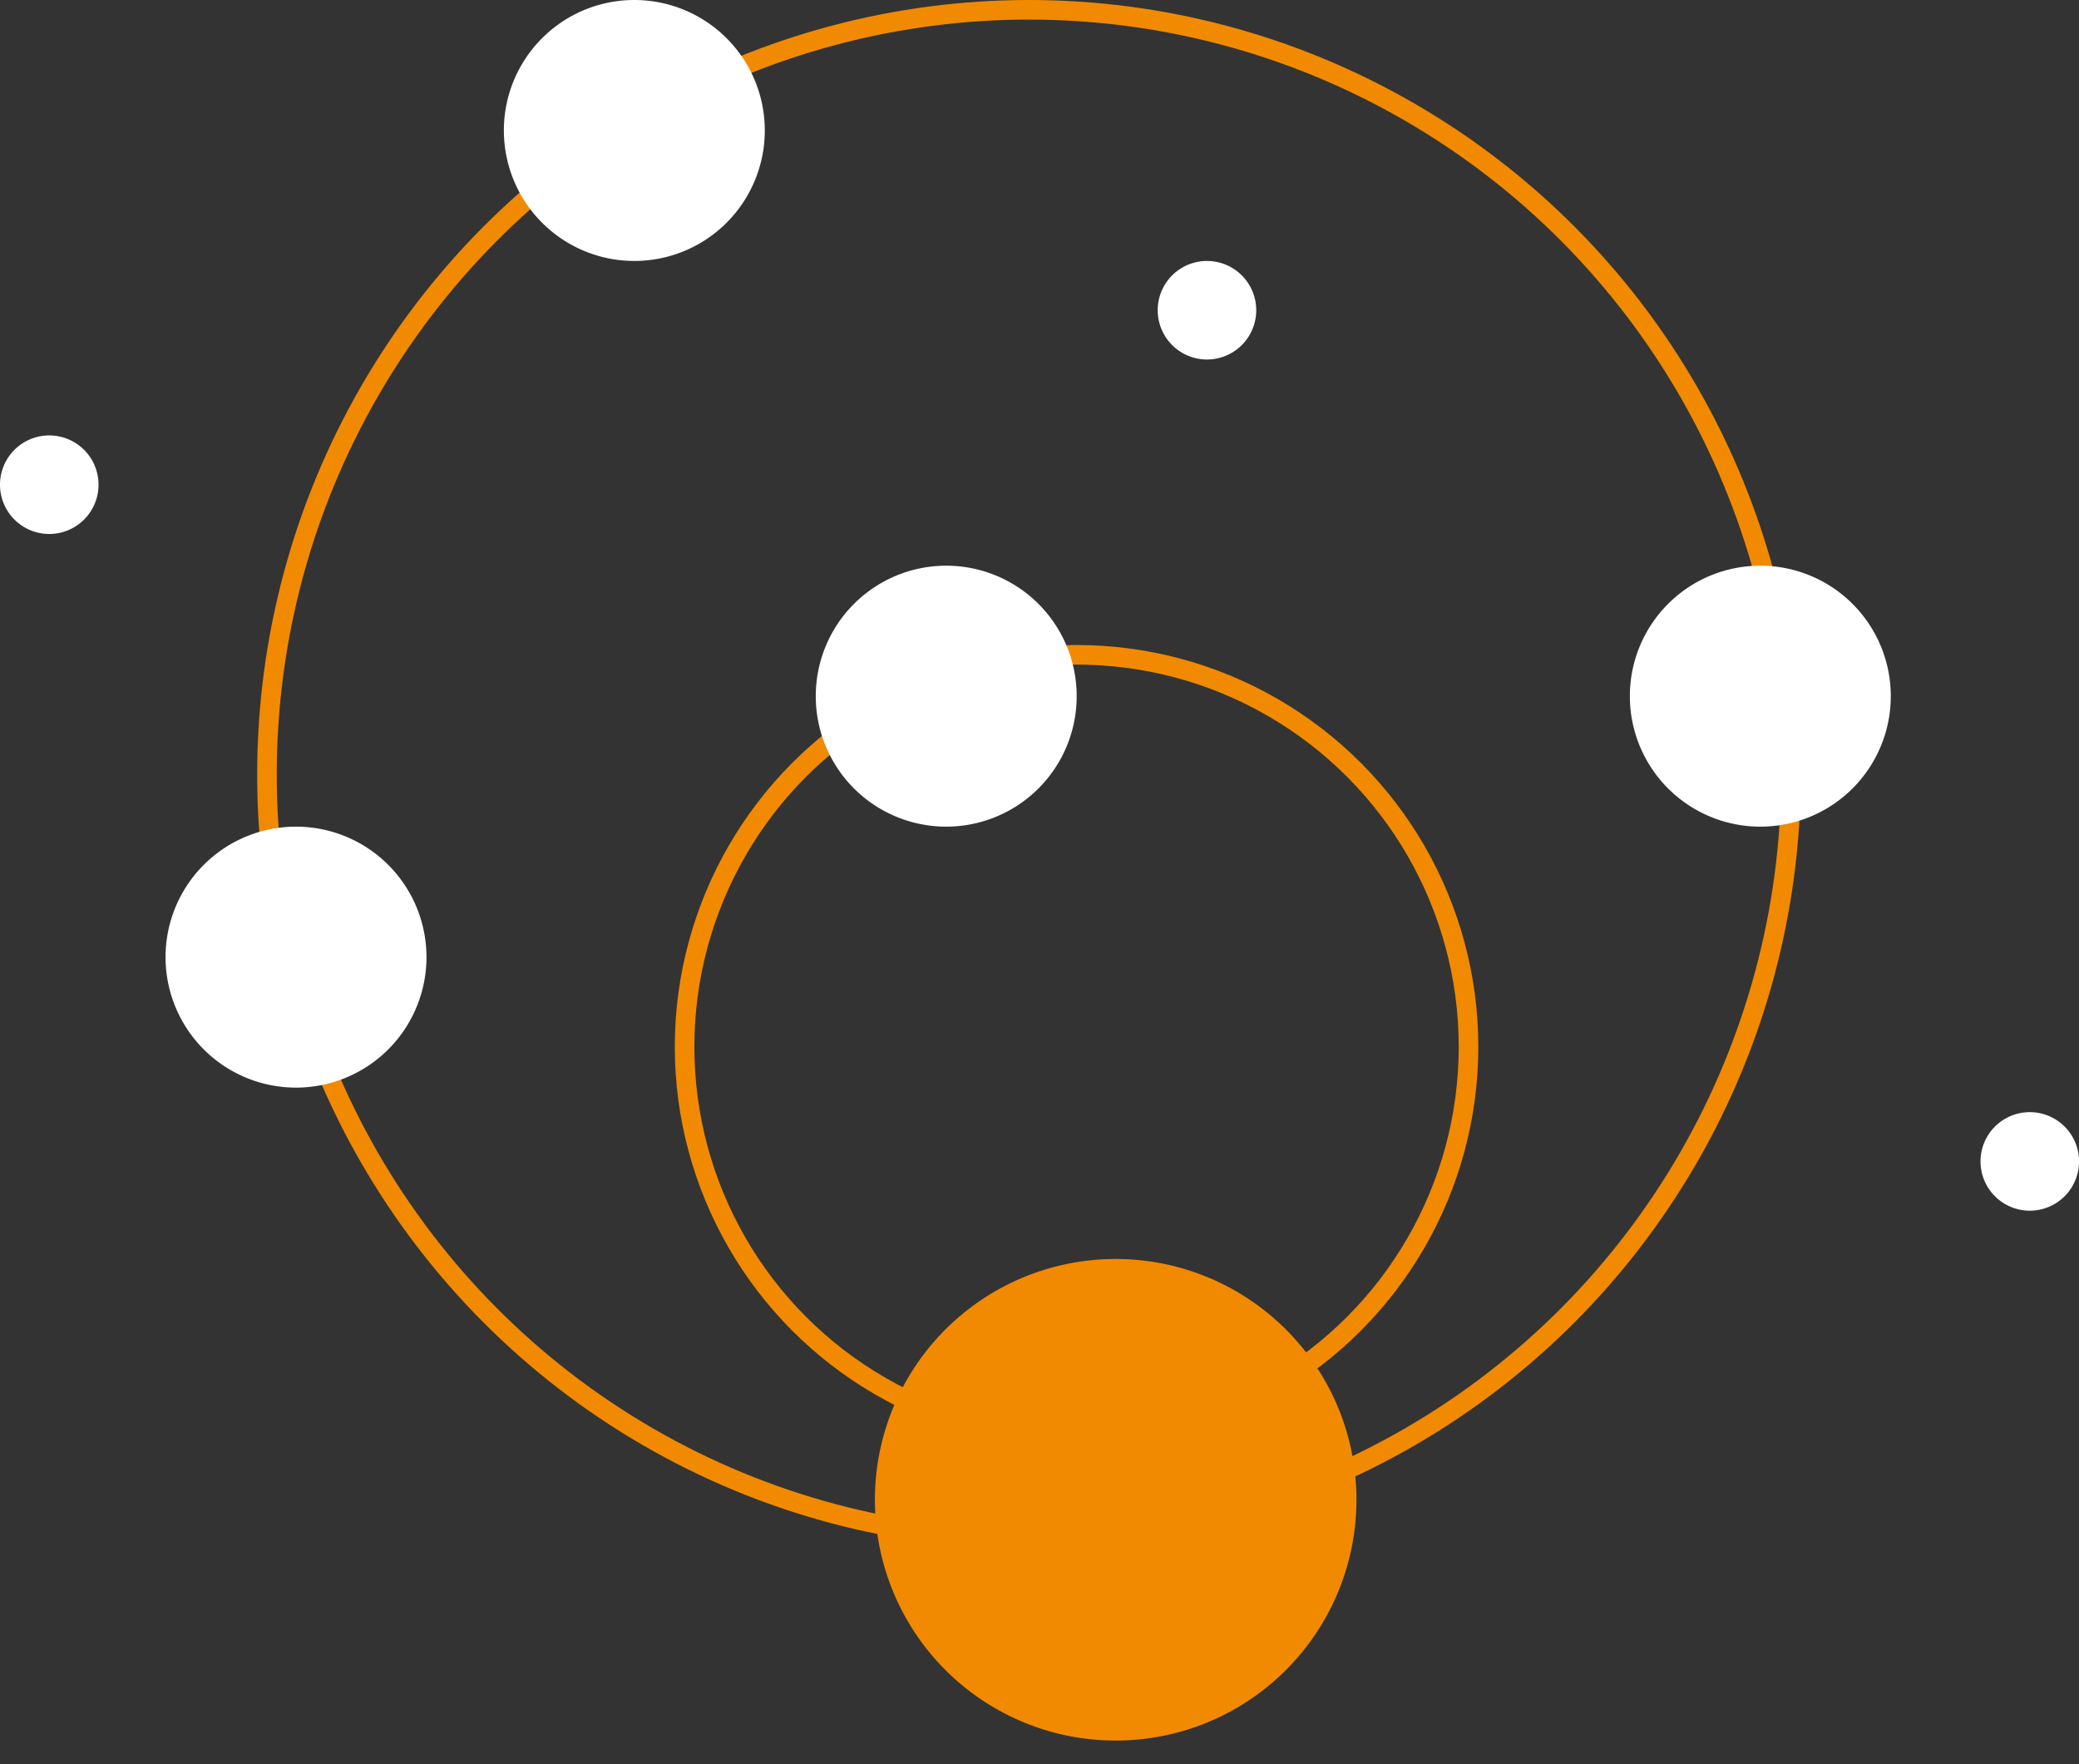 <svg id="Illustration_2" data-name="Illustration 2" xmlns="http://www.w3.org/2000/svg" width="318.482" height="270.243" viewBox="0 0 318.482 270.243">
  <rect x="0" y="0" width="318.482" height="270.243" fill="#333333" stroke="none"/>
  <path id="Path_74" data-name="Path 74" d="M7.543,0A7.547,7.547,0,1,1,0,7.547,7.545,7.545,0,0,1,7.543,0Z" transform="translate(177.349 39.973)" fill="#fff"/>
  <path id="Path_75" data-name="Path 75" d="M7.543,0A7.547,7.547,0,1,1,0,7.547,7.545,7.545,0,0,1,7.543,0Z" transform="translate(0 66.697)" fill="#fff"/>
  <path id="Path_76" data-name="Path 76" d="M7.543,0A7.547,7.547,0,1,1,0,7.547,7.545,7.545,0,0,1,7.543,0Z" transform="translate(303.396 170.353)" fill="#fff"/>
  <g id="Ellipse_35" data-name="Ellipse 35" transform="translate(103.371 98.797)" fill="none" stroke="#f18a00" stroke-width="3">
    <ellipse cx="61.546" cy="61.546" rx="61.546" ry="61.546" stroke="none"/>
    <ellipse cx="61.546" cy="61.546" rx="60.046" ry="60.046" fill="none"/>
  </g>
  <g id="Ellipse_36" data-name="Ellipse 36" transform="translate(39.396)" fill="none" stroke="#f18a00" stroke-width="3">
    <ellipse cx="118.233" cy="118.638" rx="118.233" ry="118.638" stroke="none"/>
    <ellipse cx="118.233" cy="118.638" rx="116.733" ry="117.138" fill="none"/>
  </g>
  <path id="Path_69" data-name="Path 69" d="M19.975,0A19.986,19.986,0,1,1,0,19.986,19.981,19.981,0,0,1,19.975,0Z" transform="translate(77.188)" fill="#fff"/>
  <path id="Path_73" data-name="Path 73" d="M19.975,0A19.986,19.986,0,1,1,0,19.986,19.981,19.981,0,0,1,19.975,0Z" transform="translate(124.967 86.65)" fill="#fff"/>
  <path id="Path_70" data-name="Path 70" d="M19.975,0A19.986,19.986,0,1,1,0,19.986,19.981,19.981,0,0,1,19.975,0Z" transform="translate(25.36 126.623)" fill="#fff"/>
  <path id="Path_71" data-name="Path 71" d="M36.845,0A36.865,36.865,0,1,1,0,36.865,36.855,36.855,0,0,1,36.845,0Z" transform="matrix(0.995, -0.105, 0.105, 0.995, 130.36, 196.917)" fill="#f18a00"/>
  <path id="Path_72" data-name="Path 72" d="M19.975,0A19.986,19.986,0,1,1,0,19.986,19.981,19.981,0,0,1,19.975,0Z" transform="translate(249.678 86.65)" fill="#fff"/>
</svg>
